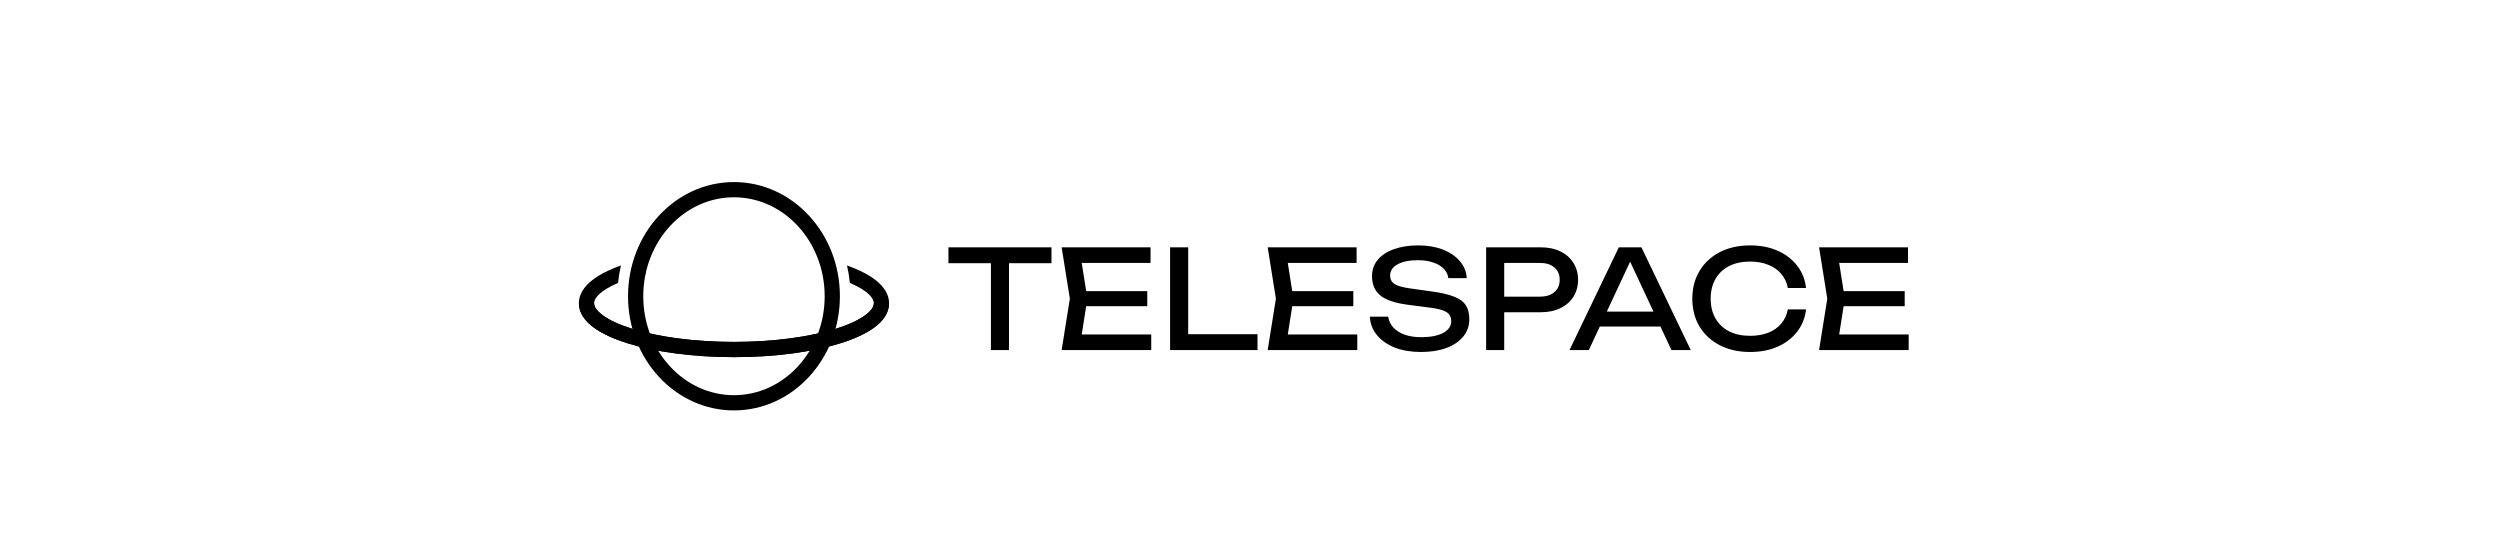 <?xml version="1.0" encoding="UTF-8"?> <svg xmlns="http://www.w3.org/2000/svg" width="418" height="93" viewBox="0 0 418 93" fill="none"><rect width="418" height="93" fill="white"></rect><path d="M165.68 42.748H168.704V58.532H165.68V42.748ZM158.579 41.351H175.806V44.008H158.579V41.351ZM191.823 48.681V51.201H179.819V48.681H191.823ZM181.812 49.941L180.598 57.615L179.154 55.92H192.487V58.532H177.505L178.88 49.941L177.505 41.351H192.372V43.962H179.154L180.598 42.267L181.812 49.941ZM198.664 41.351V57.18L197.312 55.874H210.255V58.532H195.64V41.351H198.664ZM226.274 48.681V51.201H214.27V48.681H226.274ZM216.263 49.941L215.049 57.615L213.606 55.92H226.939V58.532H211.957L213.331 49.941L211.957 41.351H226.824V43.962H213.606L215.049 42.267L216.263 49.941ZM229.038 52.942H232.107C232.199 53.629 232.481 54.233 232.955 54.752C233.443 55.271 234.085 55.676 234.879 55.966C235.673 56.241 236.59 56.378 237.628 56.378C239.171 56.378 240.392 56.142 241.293 55.668C242.194 55.179 242.645 54.523 242.645 53.698C242.645 53.026 242.385 52.522 241.866 52.186C241.347 51.85 240.408 51.598 239.048 51.43L235.337 50.949C233.26 50.674 231.748 50.163 230.801 49.414C229.87 48.651 229.404 47.574 229.404 46.184C229.404 45.13 229.717 44.222 230.343 43.458C230.985 42.679 231.886 42.084 233.046 41.671C234.207 41.244 235.566 41.03 237.124 41.03C238.667 41.03 240.033 41.259 241.225 41.717C242.416 42.175 243.363 42.817 244.065 43.642C244.783 44.451 245.172 45.405 245.234 46.505H242.164C242.087 45.894 241.828 45.367 241.385 44.924C240.957 44.481 240.377 44.138 239.644 43.894C238.911 43.634 238.048 43.504 237.055 43.504C235.65 43.504 234.528 43.733 233.688 44.191C232.848 44.65 232.428 45.276 232.428 46.07C232.428 46.681 232.672 47.154 233.161 47.49C233.665 47.811 234.535 48.055 235.772 48.223L239.529 48.75C241.072 48.964 242.286 49.254 243.172 49.62C244.073 49.972 244.714 50.453 245.096 51.064C245.478 51.659 245.669 52.431 245.669 53.377C245.669 54.477 245.333 55.439 244.661 56.264C243.989 57.089 243.042 57.73 241.82 58.188C240.614 58.631 239.201 58.852 237.582 58.852C235.933 58.852 234.474 58.608 233.207 58.119C231.954 57.615 230.962 56.92 230.229 56.035C229.496 55.149 229.099 54.118 229.038 52.942ZM257.575 41.351C258.858 41.351 259.965 41.58 260.897 42.038C261.843 42.496 262.569 43.138 263.073 43.962C263.592 44.772 263.852 45.711 263.852 46.78C263.852 47.849 263.592 48.796 263.073 49.62C262.569 50.43 261.843 51.064 260.897 51.522C259.965 51.98 258.858 52.209 257.575 52.209H249.855V49.598H257.46C258.499 49.598 259.308 49.346 259.889 48.842C260.484 48.338 260.782 47.65 260.782 46.78C260.782 45.909 260.484 45.222 259.889 44.718C259.308 44.214 258.499 43.962 257.46 43.962H250.153L251.504 42.45V58.532H248.48V41.351H257.575ZM266.476 54.592V52.095H278.48V54.592H266.476ZM274.448 41.351L282.695 58.532H279.465L271.974 42.496H273.142L265.651 58.532H262.421L270.668 41.351H274.448ZM301.969 51.728C301.817 53.133 301.32 54.378 300.48 55.462C299.656 56.531 298.571 57.363 297.227 57.959C295.884 58.555 294.349 58.852 292.623 58.852C290.699 58.852 289.011 58.478 287.56 57.73C286.109 56.982 284.979 55.943 284.17 54.614C283.36 53.27 282.956 51.713 282.956 49.941C282.956 48.17 283.36 46.62 284.17 45.291C284.979 43.947 286.109 42.901 287.56 42.153C289.011 41.404 290.699 41.03 292.623 41.03C294.349 41.03 295.884 41.328 297.227 41.923C298.571 42.519 299.656 43.351 300.48 44.42C301.32 45.489 301.817 46.734 301.969 48.154H298.923C298.755 47.238 298.388 46.452 297.823 45.795C297.273 45.138 296.556 44.634 295.67 44.283C294.784 43.916 293.761 43.733 292.6 43.733C291.256 43.733 290.088 43.985 289.095 44.489C288.118 44.993 287.362 45.711 286.827 46.642C286.293 47.574 286.025 48.674 286.025 49.941C286.025 51.209 286.293 52.308 286.827 53.24C287.362 54.172 288.118 54.889 289.095 55.393C290.088 55.897 291.256 56.149 292.6 56.149C293.761 56.149 294.784 55.974 295.67 55.622C296.556 55.271 297.273 54.767 297.823 54.111C298.388 53.438 298.755 52.644 298.923 51.728H301.969ZM318.466 48.681V51.201H306.462V48.681H318.466ZM308.455 49.941L307.241 57.615L305.798 55.92H319.13V58.532H304.148L305.523 49.941L304.148 41.351H319.016V43.962H305.798L307.241 42.267L308.455 49.941Z" fill="black"></path><path fill-rule="evenodd" clip-rule="evenodd" d="M138.522 44.604L138.16 45.992C138.375 46.048 138.585 46.105 138.792 46.163L138.522 44.604ZM142.098 47.301C142.945 47.663 143.673 48.043 144.271 48.434C145.704 49.371 146.105 50.171 146.105 50.707C146.105 51.184 145.795 51.87 144.682 52.695C143.593 53.502 141.936 54.283 139.774 54.961C135.466 56.312 129.436 57.168 122.719 57.168C116.003 57.168 109.972 56.312 105.664 54.961C103.503 54.283 101.846 53.502 100.757 52.695C99.644 51.87 99.334 51.184 99.334 50.707C99.334 50.146 99.775 49.302 101.342 48.322C101.906 47.97 102.574 47.628 103.339 47.302C103.436 46.308 103.598 45.334 103.82 44.386C102.342 44.91 101.049 45.505 99.993 46.164C98.225 47.269 96.789 48.778 96.789 50.707C96.789 52.367 97.859 53.715 99.241 54.74C100.648 55.783 102.602 56.668 104.903 57.39C109.519 58.838 115.818 59.713 122.719 59.713C129.621 59.713 135.92 58.838 140.536 57.39C142.837 56.668 144.791 55.783 146.198 54.74C147.58 53.715 148.65 52.367 148.65 50.707C148.65 48.853 147.321 47.388 145.665 46.304C144.568 45.587 143.197 44.945 141.617 44.385C141.839 45.334 142.001 46.307 142.098 47.301ZM107.001 43.435C106.704 44.345 106.472 45.288 106.311 46.258C106.832 46.107 107.378 45.961 107.949 45.823L107.349 43.349C107.232 43.378 107.116 43.406 107.001 43.435Z" fill="black"></path><path d="M122.719 67.349C131.798 67.349 139.158 59.371 139.158 49.531C139.158 39.691 131.798 31.714 122.719 31.714C113.64 31.714 106.28 39.691 106.28 49.531C106.28 59.371 113.64 67.349 122.719 67.349Z" stroke="black" stroke-width="2.545"></path><path d="M147.377 50.708C147.377 54.978 136.337 58.441 122.719 58.441C109.101 58.441 98.061 54.978 98.061 50.708" stroke="black" stroke-width="2.545"></path></svg> 